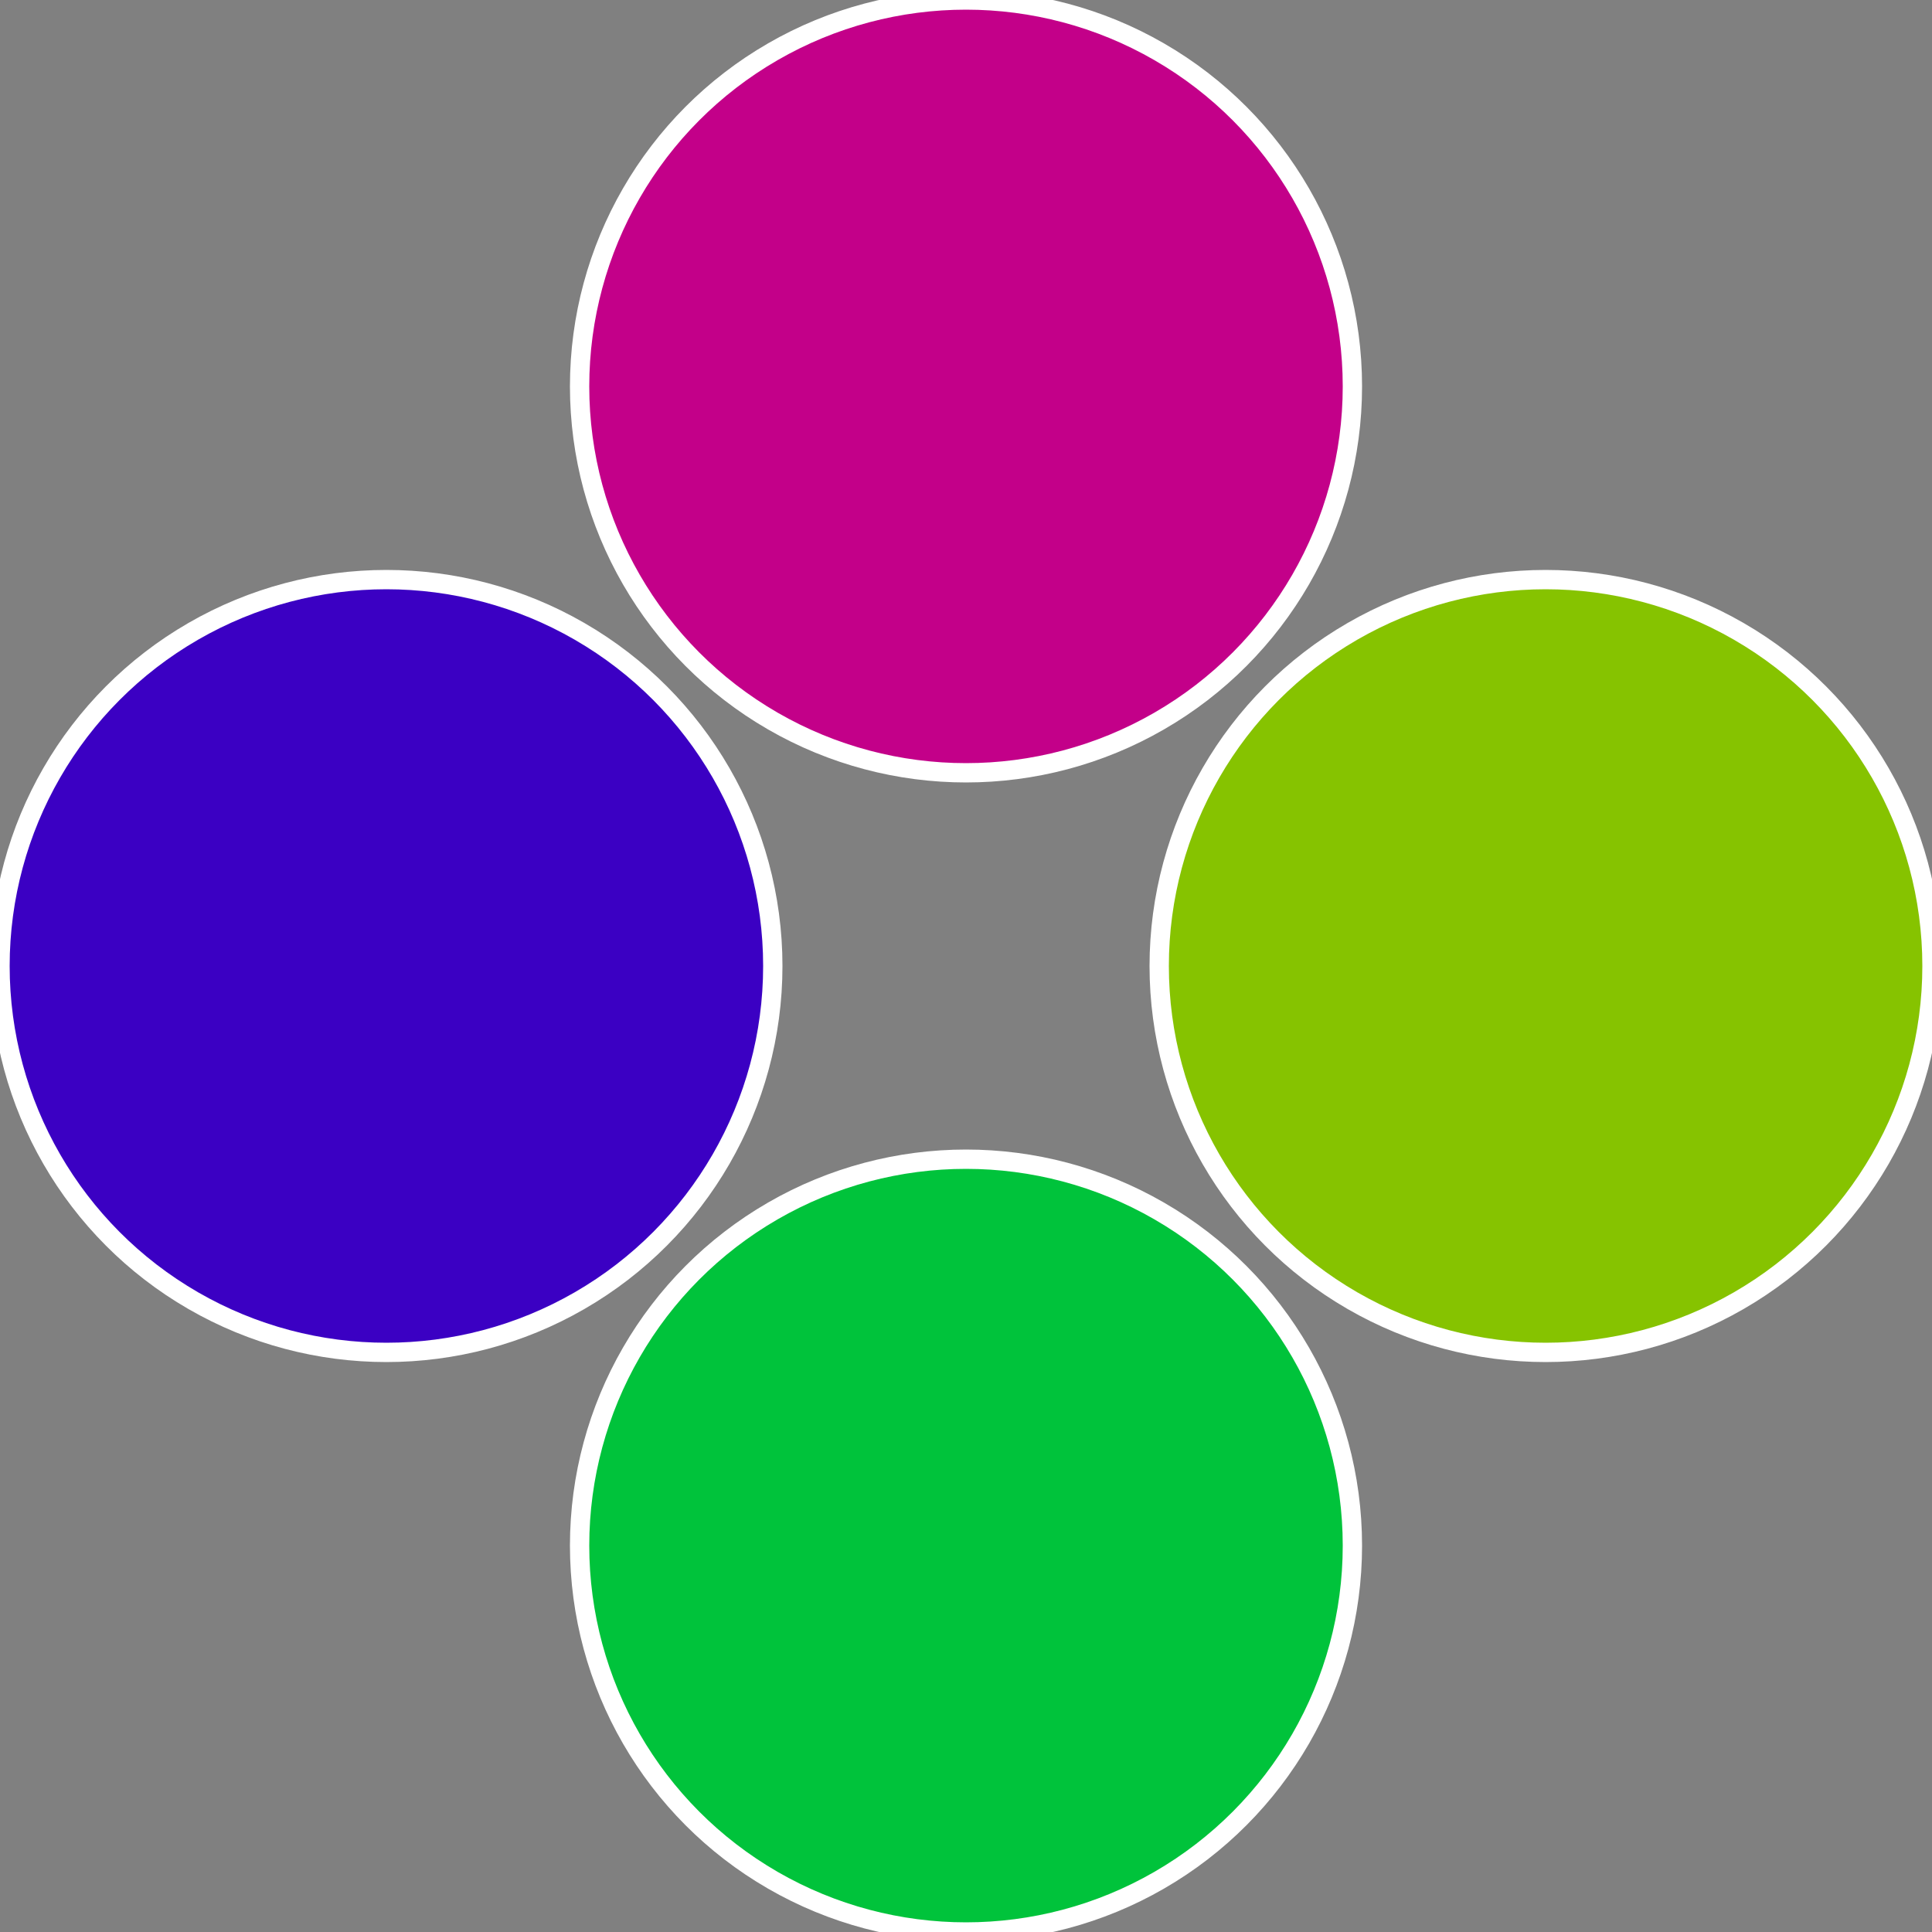 <?xml version="1.0" standalone="no"?>
<svg width="500" height="500" viewBox="-1 -1 2 2" xmlns="http://www.w3.org/2000/svg">
 
                <rect x="-1" y="-1" width="2" height="2" fill="#808080" stroke="none"/>
 
                <circle cx="0.6" cy="0" r="0.4" fill="#86c300" stroke="#fff" stroke-width="1%" />
             
                <circle cx="3.6739403974421E-17" cy="0.6" r="0.4" fill="#00c33b" stroke="#fff" stroke-width="1%" />
             
                <circle cx="-0.6" cy="7.3478807948841E-17" r="0.4" fill="#3b00c3" stroke="#fff" stroke-width="1%" />
             
                <circle cx="-1.1021821192326E-16" cy="-0.6" r="0.4" fill="#c30089" stroke="#fff" stroke-width="1%" />
            </svg>
